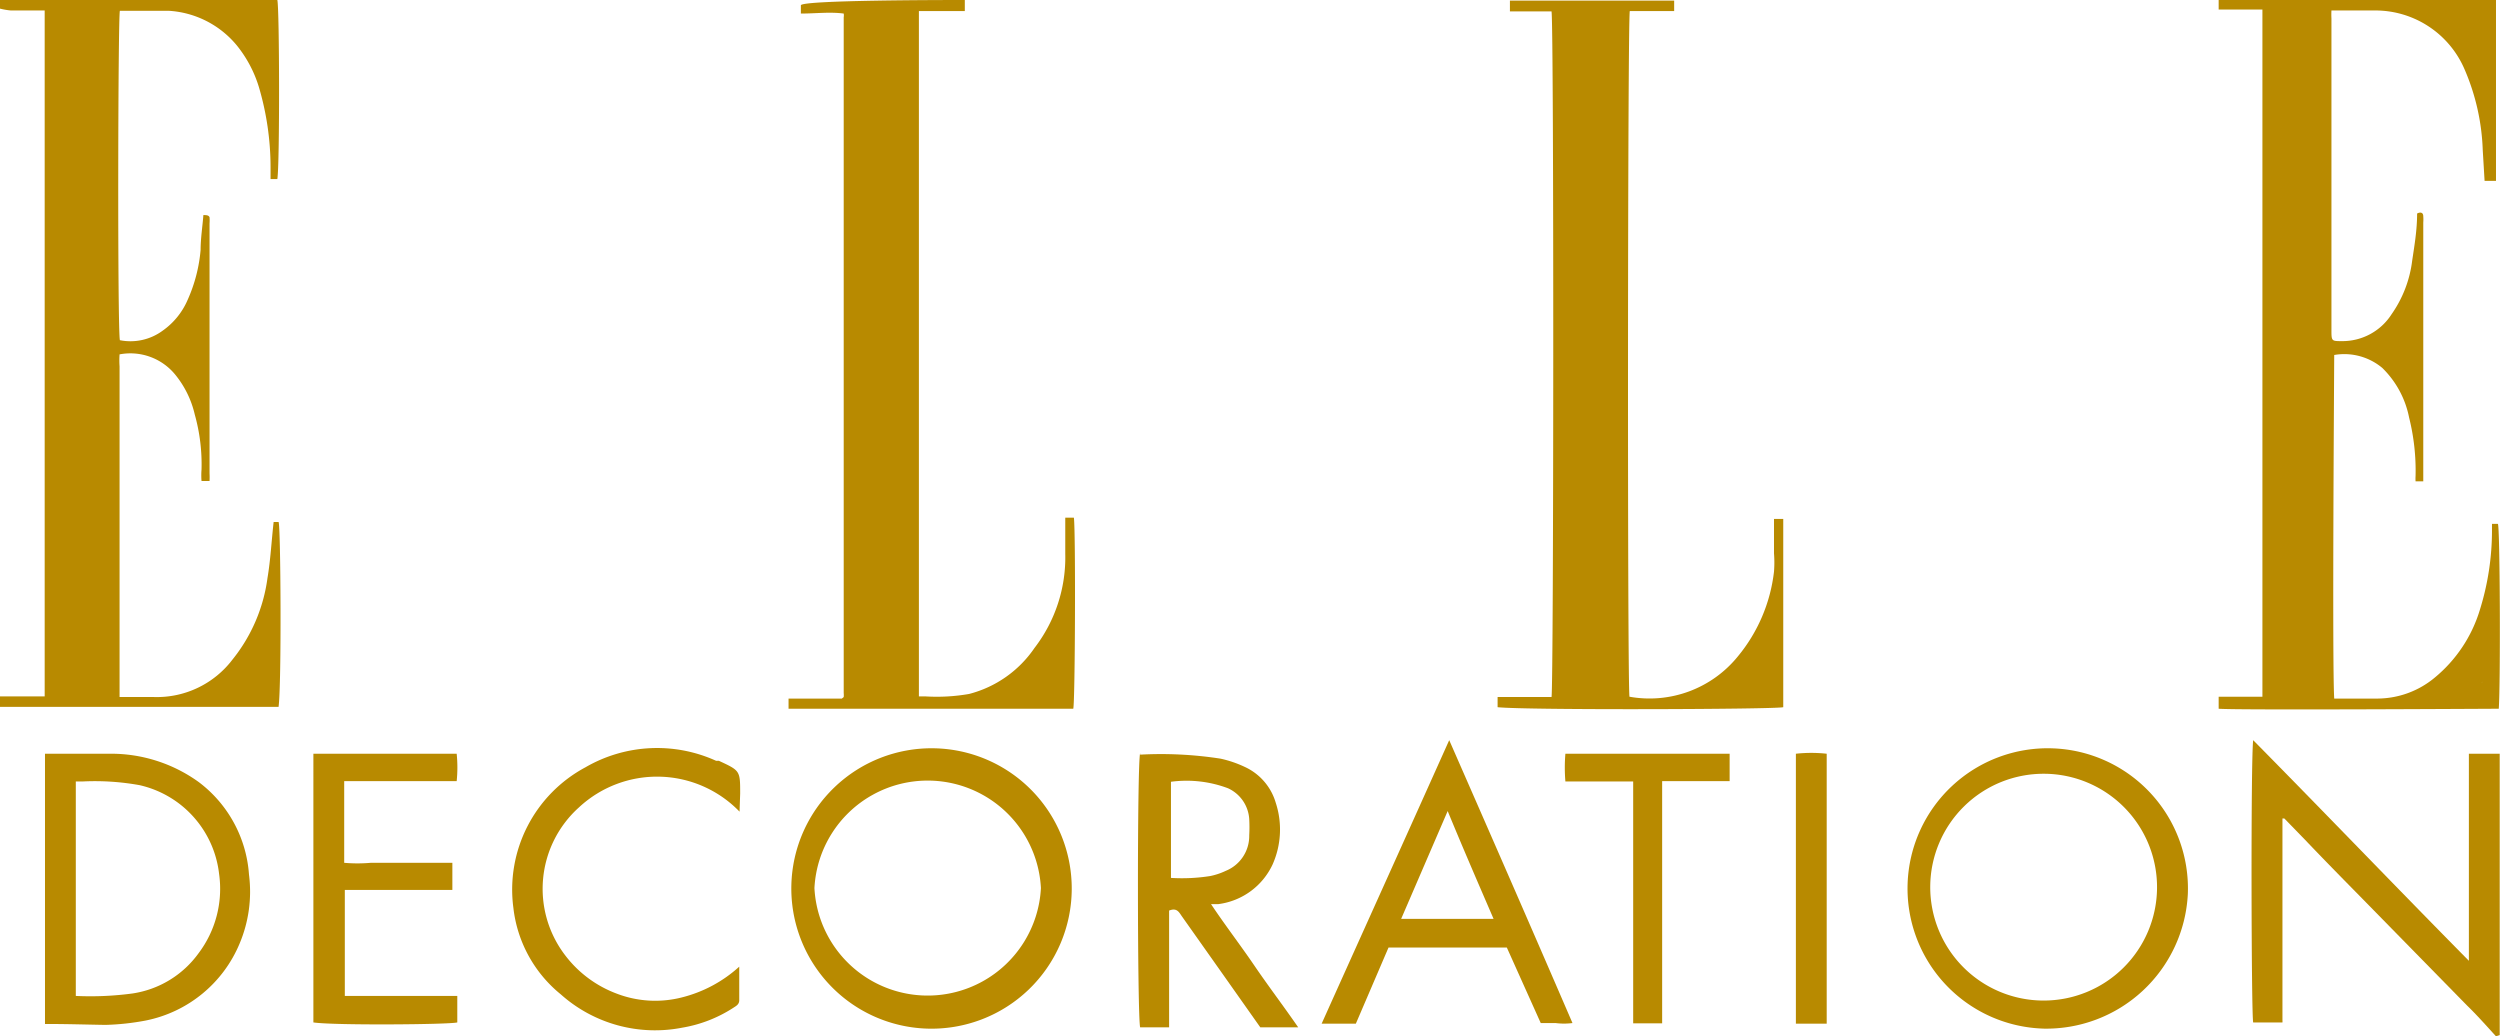 <?xml version="1.0" encoding="UTF-8"?> <svg xmlns="http://www.w3.org/2000/svg" viewBox="0 0 81.13 33.63"> <defs> <style>.cls-1{fill:#b88a00;}</style> </defs> <title>Ресурс 2KLJL</title> <g id="Слой_2" data-name="Слой 2"> <g id="Слой_1-2" data-name="Слой 1"> <path class="cls-1" d="M0,0H9c.07.26.08,5.36,0,5.81H8.78c0-.13,0-.26,0-.39a9.19,9.19,0,0,0-.38-2.6,4,4,0,0,0-.71-1.34A3.1,3.1,0,0,0,5.47.35c-.52,0-1,0-1.58,0-.06.23-.08,10.22,0,10.69a1.76,1.76,0,0,0,1.39-.31,2.36,2.36,0,0,0,.81-1,5,5,0,0,0,.42-1.62c0-.37.06-.74.09-1.13.09,0,.17,0,.2.07a1.34,1.34,0,0,1,0,.2v8.11a2.36,2.36,0,0,1,0,.25l-.26,0a2.32,2.32,0,0,1,0-.37,6,6,0,0,0-.22-1.79,3.17,3.17,0,0,0-.64-1.3,1.88,1.88,0,0,0-1.8-.65,2.72,2.72,0,0,0,0,.39V22.62l.29,0H5a3.08,3.08,0,0,0,2.54-1.21,5.34,5.34,0,0,0,1.14-2.65c.1-.59.13-1.2.2-1.82l.16,0c.07.08.1,5.27,0,6l-.19,0H0v-.34H1.45V.34H.35A2.33,2.33,0,0,1,0,.28Z"></path> <path class="cls-1" d="M81,33.63c-.31-.34-.62-.69-.94-1l-3.46-3.53c-.6-.61-1.2-1.22-1.79-1.84l-.68-.7s-.06,0-.06,0,0,0,0,0v0c0,2.18,0,4.36,0,6.55a.32.32,0,0,1,0,.07c-.31,0-.63,0-.95,0-.06-.27-.08-8.49,0-9.16,2.34,2.37,4.62,4.75,7,7.16V24.46h1a0,0,0,0,1,0,0,0,0,0,0,1,0,0c0,2.93,0,5.85,0,8.77v.36Z"></path> <path class="cls-1" d="M52.88,22.61a3.69,3.69,0,0,0,3.51-1.3,5.26,5.26,0,0,0,1.18-2.76,3.84,3.84,0,0,0,0-.59V16.84l.3,0v6.11c-.26.07-8.3.1-9.27,0v-.33h1.75c.07-.26.08-21.85,0-22.25H49c0-.13,0-.23,0-.35h5.33V.36H52.89C52.82.64,52.81,22.29,52.88,22.61Z"></path> <path class="cls-1" d="M34.83,23H25.59v-.33h1.73l.06-.05,0,0a.69.69,0,0,0,0-.13q0-11,0-21.93a.35.35,0,0,0,0-.12c-.45-.06-.91,0-1.39,0q0-.15,0-.27C26.05,0,30.73,0,31.31,0V.36c-.49,0-1,0-1.49,0V22.6l.22,0a6.07,6.07,0,0,0,1.41-.08,3.68,3.68,0,0,0,2.12-1.49,4.82,4.82,0,0,0,1-3.06c0-.38,0-.77,0-1.17h.28C34.91,17.27,34.89,22.75,34.83,23Z"></path> <path class="cls-1" d="M26.43,28.82a3.68,3.68,0,0,0,7.35,0,3.68,3.68,0,0,0-7.35,0Zm3.64,4.56a4.55,4.55,0,1,1,4.71-4.53A4.55,4.55,0,0,1,30.07,33.38Z"></path> <path class="cls-1" d="M70,28.83a3.68,3.68,0,1,0-3.69,3.64A3.68,3.68,0,0,0,70,28.83Zm-3.7,4.55A4.55,4.55,0,1,1,71,29,4.6,4.6,0,0,1,66.27,33.38Z"></path> <path class="cls-1" d="M2.46,32.32a10.19,10.19,0,0,0,1.84-.08,3.23,3.23,0,0,0,2.14-1.3,3.47,3.47,0,0,0,.67-2.58,3.34,3.34,0,0,0-2.58-2.88,8.14,8.14,0,0,0-1.84-.12l-.23,0Zm-1,.91V24.46l.23,0c.62,0,1.24,0,1.86,0a4.86,4.86,0,0,1,2.9.92,4.11,4.11,0,0,1,1.63,3,4.34,4.34,0,0,1-.3,2.23,4.19,4.19,0,0,1-3.06,2.51,8.08,8.08,0,0,1-1.3.14C2.81,33.25,2.17,33.23,1.49,33.23Z"></path> <path class="cls-1" d="M38,28.49a5.89,5.89,0,0,0,1.27-.06,2.18,2.18,0,0,0,.51-.17,1.22,1.22,0,0,0,.76-1.15,4.73,4.73,0,0,0,0-.53,1.18,1.18,0,0,0-.69-1A3.82,3.82,0,0,0,38,25.37Zm-1-4a12.59,12.59,0,0,1,2.61.13,3.69,3.69,0,0,1,.79.27,1.85,1.85,0,0,1,1,1.16,2.79,2.79,0,0,1-.1,2,2.26,2.26,0,0,1-1.76,1.29l-.24,0c.46.69.94,1.31,1.41,2s.93,1.29,1.42,2H40.9l-1.32-1.87-1.23-1.74c-.09-.13-.16-.28-.41-.18v3.79H37C36.91,33,36.9,24.78,37,24.44Z"></path> <path class="cls-1" d="M45.47,29.82h3c-.51-1.18-1-2.31-1.49-3.5Zm-.41.93L44,33.22H42.89c1.38-3.07,2.75-6.1,4.14-9.2,1.35,3.08,2.68,6.12,4,9.18a2.13,2.13,0,0,1-.55,0H50L48.9,30.75Z"></path> <path class="cls-1" d="M11.19,28.86v3.46h3.65c0,.17,0,.31,0,.44v.42c-.27.07-4,.1-4.67,0,0-.12,0-.25,0-.38V24.77c0-.1,0-.19,0-.31h4.65a4.33,4.33,0,0,1,0,.89c-1.22,0-2.43,0-3.65,0V28a4.92,4.92,0,0,0,.86,0h2.65v.88c-.38,0-.77,0-1.16,0H11.19Z"></path> <path class="cls-1" d="M24,26.34a3.72,3.72,0,0,0-5.21-.14A3.55,3.55,0,0,0,18.34,31,3.74,3.74,0,0,0,20,32.24a3.49,3.49,0,0,0,2.12.13,4.33,4.33,0,0,0,1.87-1v1.09c0,.14-.11.19-.2.25a4.37,4.37,0,0,1-1.65.64,4.59,4.59,0,0,1-3.94-1.08,4.23,4.23,0,0,1-1.54-2.81A4.5,4.5,0,0,1,19,24.9a4.63,4.63,0,0,1,4.24-.21l.09,0c.69.32.69.32.69,1.06Z"></path> <path class="cls-1" d="M53,25.36H50.8a5.4,5.4,0,0,1,0-.9h5.33v.89c-.72,0-1.43,0-2.19,0,0,1.32,0,2.63,0,3.94s0,2.6,0,3.92H53Z"></path> <path class="cls-1" d="M59.28,33.22h-1V24.46a4.59,4.59,0,0,1,1,0Z"></path> <path class="cls-1" d="M80.53,22.41a.05.05,0,0,1,0,.05.05.05,0,0,0,0-.05.14.14,0,0,0,0-.07A.14.14,0,0,1,80.53,22.41Zm-.22.07h0Zm-.33,0a.15.15,0,0,0,.14.07A.15.15,0,0,1,80,22.44Zm.13-.46,0,0Zm.13,0h0Zm.15,0h0Zm.15.1,0-.09Zm0,.05s0,0,0,0S80.55,22.11,80.55,22.13ZM81.06,17H81l-.13,0v.21a8.66,8.66,0,0,1-.39,2.57A4.56,4.56,0,0,1,79,22a2.92,2.92,0,0,1-1.83.67H76l-.25,0c-.07-1.12,0-10.87,0-11.15a1.92,1.92,0,0,1,1.56.42,3.08,3.08,0,0,1,.87,1.61,7.1,7.1,0,0,1,.21,1.9,1.28,1.28,0,0,0,0,.17h.25c0-.11,0-.19,0-.28V7.22a1.33,1.33,0,0,0,0-.2c0-.14-.11-.14-.2-.09,0,.52-.08,1-.16,1.53a3.84,3.84,0,0,1-.67,1.74,1.89,1.89,0,0,1-1.61.87c-.33,0-.34,0-.34-.34V.6a2.46,2.46,0,0,1,0-.26c.48,0,1,0,1.41,0a3.15,3.15,0,0,1,2.91,1.91,7.19,7.19,0,0,1,.59,2.62l.06,1H81V0H72l0,.31h1.42v22.3H72V23c.59.05,8.85,0,9.09,0C81.15,22.17,81.13,17,81.06,17Z"></path> </g> </g> </svg> 